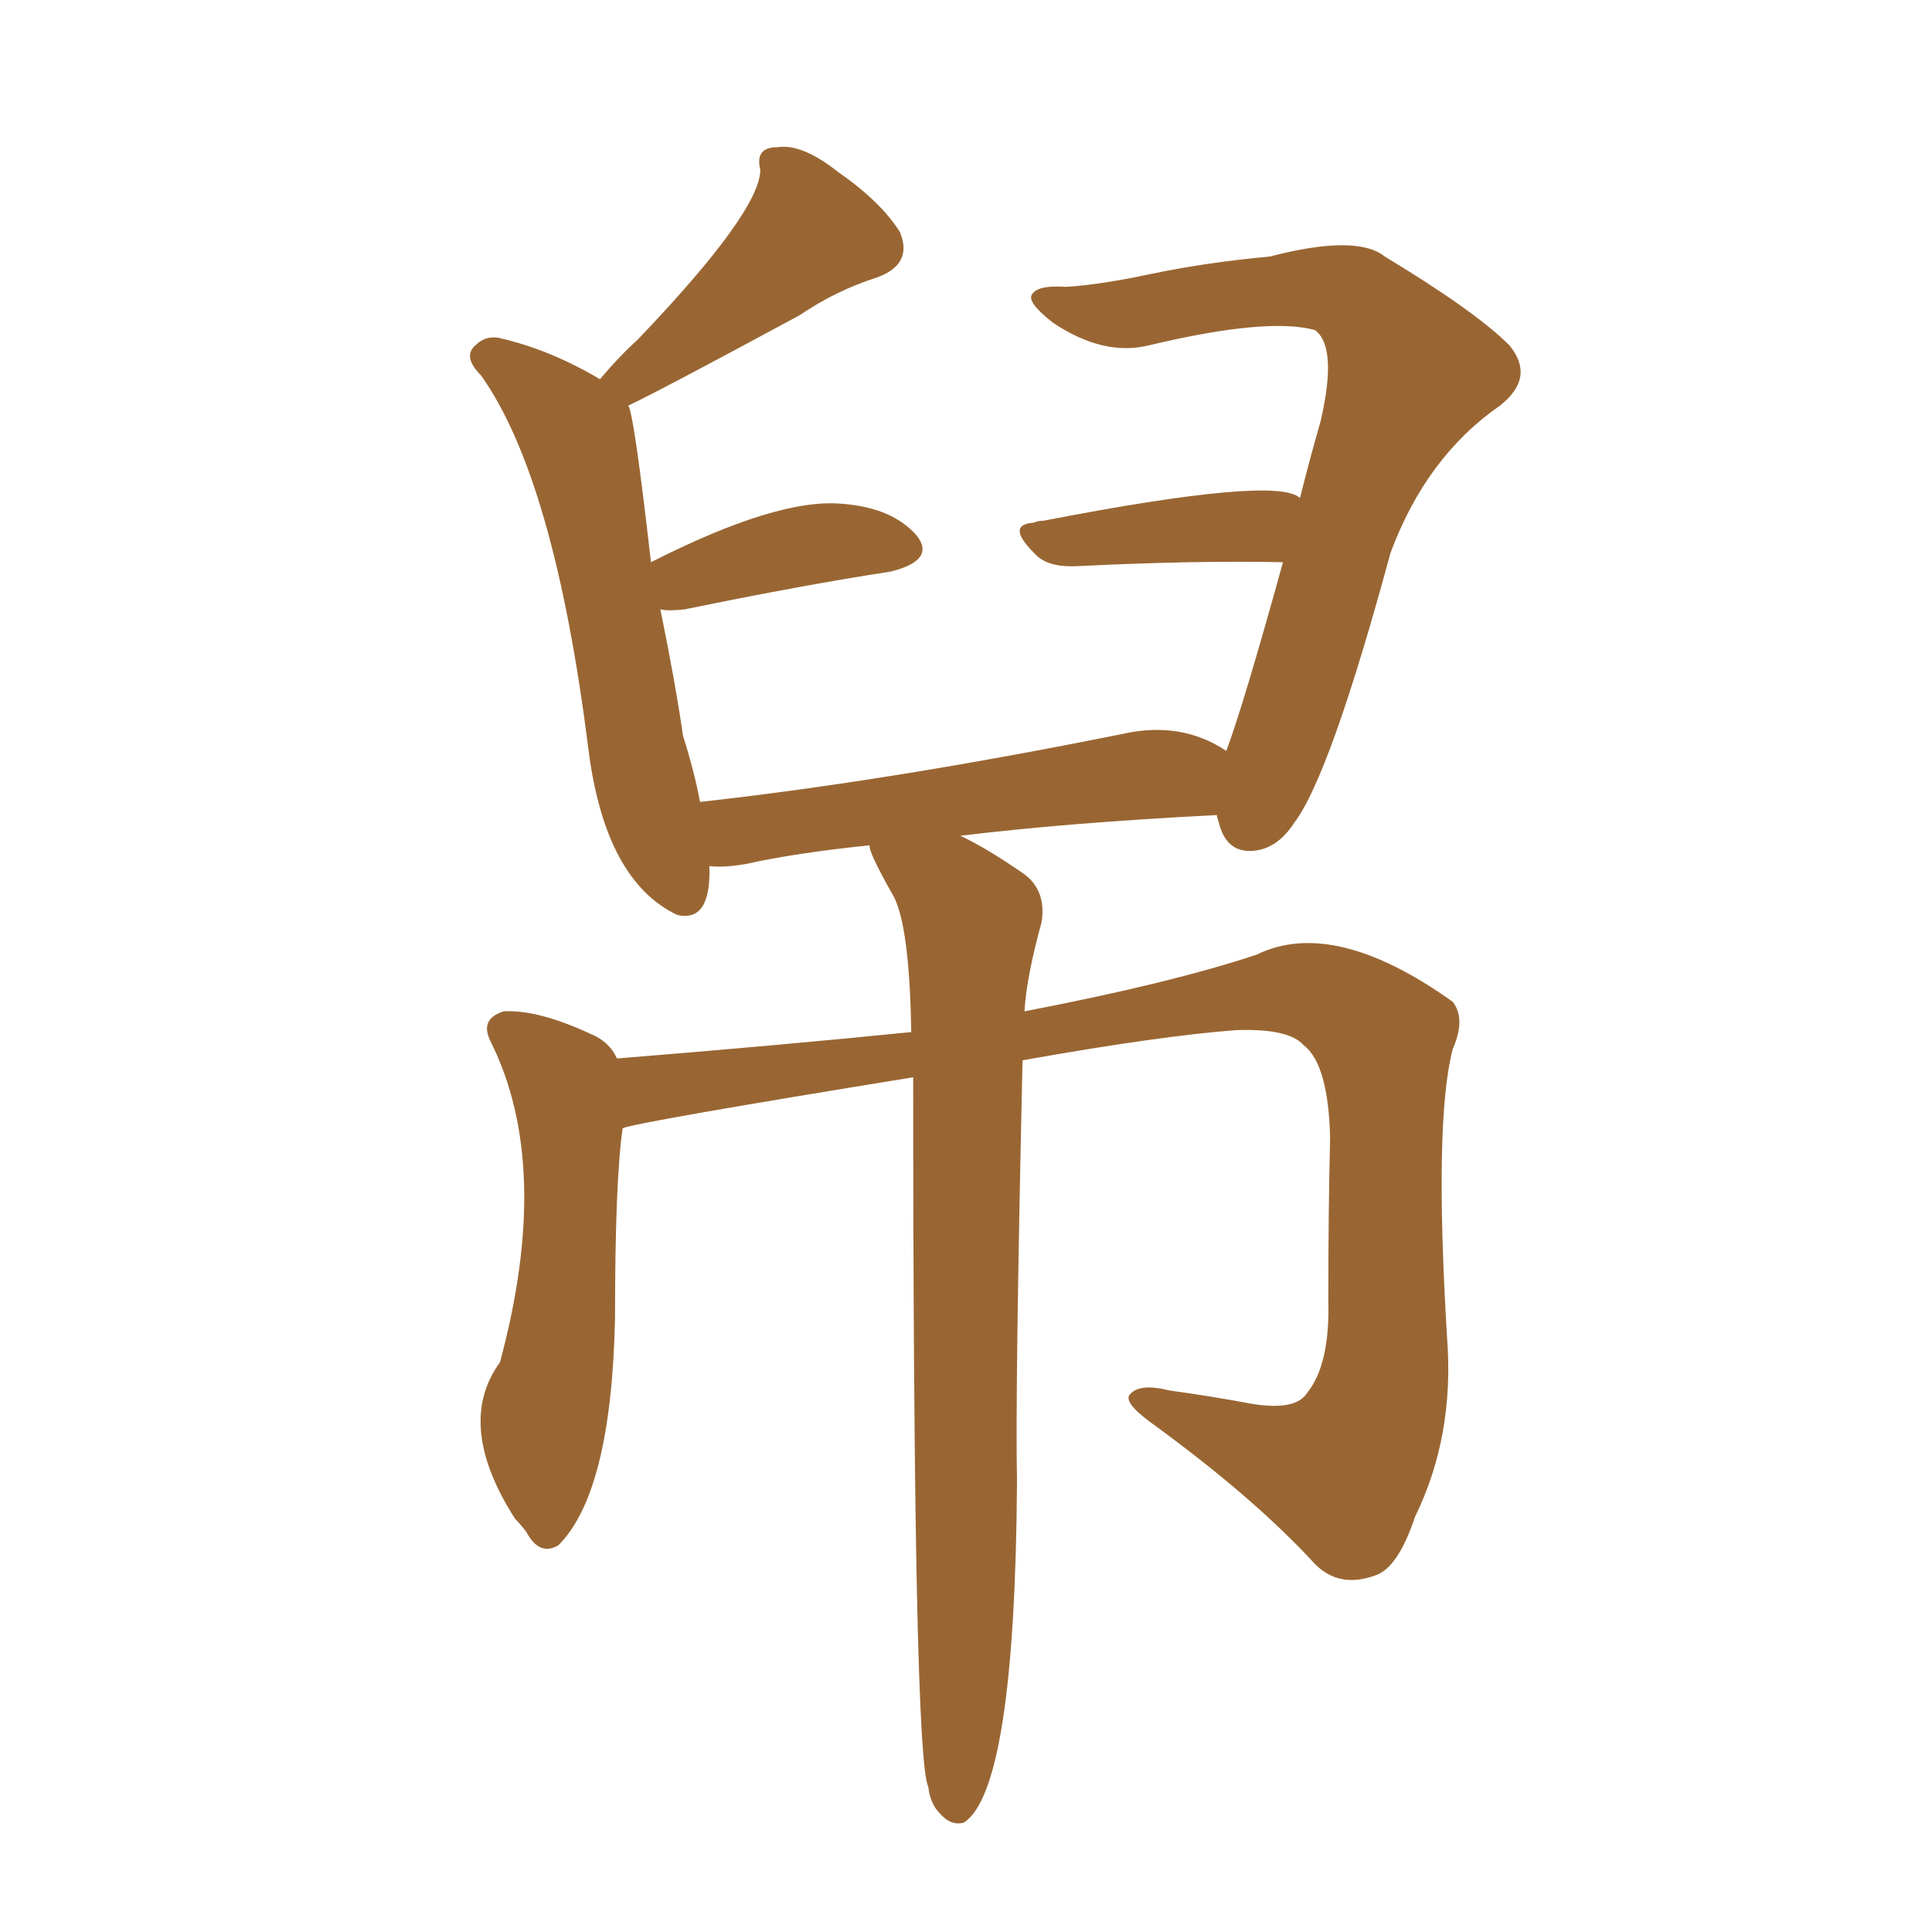 <svg xmlns="http://www.w3.org/2000/svg" xmlns:xlink="http://www.w3.org/1999/xlink" width="150" height="150"><path fill="#996633" padding="10" d="M47.90 82.18L47.90 82.18L47.90 82.18Q60.64 81.15 70.75 80.13L70.75 80.13Q70.61 71.63 69.29 69.43L69.29 69.43Q67.38 66.06 67.53 65.63L67.53 65.63Q61.82 66.21 57.86 67.09L57.86 67.09Q56.10 67.38 55.08 67.24L55.08 67.24Q55.22 71.63 52.59 71.04L52.59 71.04Q47.02 68.41 45.70 58.30L45.70 58.30Q43.07 37.21 37.35 29.15L37.35 29.15Q35.89 27.69 36.91 26.81L36.91 26.81Q37.65 26.07 38.67 26.22L38.67 26.22Q42.63 27.10 46.58 29.44L46.58 29.44Q48.05 27.69 49.51 26.37L49.51 26.37Q59.03 16.41 59.03 13.18L59.03 13.18Q58.59 11.43 60.35 11.43L60.35 11.43Q62.26 11.13 65.04 13.33L65.04 13.33Q68.41 15.67 69.87 18.02L69.87 18.02Q70.90 20.51 68.12 21.53L68.12 21.53Q64.89 22.56 62.11 24.46L62.11 24.46Q50.98 30.47 48.78 31.49L48.78 31.49Q49.22 32.08 50.54 43.65L50.54 43.65Q60.35 38.67 65.33 39.11L65.33 39.11Q69.29 39.40 71.19 41.60L71.19 41.60Q72.66 43.51 69.14 44.38L69.14 44.38Q62.40 45.41 53.17 47.31L53.17 47.31Q51.86 47.46 51.27 47.31L51.27 47.31Q52.44 53.03 53.03 57.13L53.03 57.13Q53.91 59.91 54.35 62.26L54.35 62.26Q68.99 60.64 87.16 56.98L87.16 56.98Q91.70 55.96 95.21 58.30L95.21 58.30Q96.53 54.79 99.61 43.65L99.61 43.65Q92.58 43.51 83.79 43.95L83.79 43.95Q81.59 44.09 80.57 43.21L80.57 43.21Q77.93 40.72 80.27 40.58L80.27 40.58Q80.57 40.43 81.01 40.43L81.01 40.43Q99.17 36.91 100.93 38.67L100.93 38.67Q101.66 35.74 102.54 32.67L102.54 32.67Q103.86 26.95 102.10 25.63L102.10 25.63Q98.44 24.61 89.21 26.81L89.21 26.81Q85.69 27.69 81.74 25.05L81.74 25.05Q79.69 23.44 80.13 22.85L80.13 22.85Q80.57 22.12 82.76 22.27L82.76 22.27Q85.40 22.12 89.50 21.24L89.50 21.24Q93.75 20.36 98.58 19.92L98.58 19.92Q105.32 18.16 107.52 19.92L107.52 19.92Q114.55 24.17 117.19 26.81L117.19 26.81Q119.24 29.30 116.46 31.49L116.46 31.49Q110.74 35.45 107.96 42.92L107.96 42.92Q103.27 60.21 100.49 63.87L100.49 63.87Q99.17 65.92 97.27 66.06L97.27 66.06Q95.21 66.21 94.63 63.87L94.63 63.87Q94.48 63.43 94.48 63.28L94.48 63.28Q82.91 63.87 74.56 64.89L74.56 64.89Q76.46 65.77 79.25 67.68L79.25 67.68Q81.30 68.99 80.86 71.63L80.86 71.63Q79.69 75.88 79.54 78.52L79.54 78.52Q90.97 76.32 97.56 74.12L97.56 74.12Q103.56 71.19 112.79 77.78L112.79 77.78Q113.82 79.10 112.79 81.45L112.79 81.45Q111.33 87.01 112.35 103.86L112.35 103.86Q112.94 111.47 109.86 117.77L109.86 117.77Q108.54 121.73 106.79 122.31L106.79 122.31Q104.00 123.34 102.10 121.44L102.10 121.44Q97.41 116.31 89.36 110.45L89.36 110.45Q87.16 108.84 87.74 108.25L87.74 108.25Q88.48 107.37 90.82 107.96L90.82 107.96Q94.04 108.40 97.12 108.98L97.12 108.98Q100.63 109.57 101.51 108.11L101.51 108.11Q103.27 105.91 103.13 100.93L103.13 100.93Q103.13 94.04 103.27 88.33L103.27 88.33Q103.13 82.62 101.22 81.15L101.22 81.15Q100.05 79.83 95.95 79.98L95.95 79.98Q90.09 80.42 79.39 82.32L79.39 82.32Q78.81 108.25 78.96 114.99L78.96 114.99Q78.81 138.87 74.85 141.50L74.85 141.50Q73.83 141.80 72.95 140.77L72.95 140.77Q72.22 140.04 72.07 138.72L72.07 138.72Q70.90 136.38 70.90 83.64L70.90 83.64Q49.22 87.16 48.34 87.60L48.34 87.60Q47.75 91.70 47.75 102.39L47.75 102.39Q47.46 115.87 43.36 119.97L43.36 119.97Q41.89 120.85 40.87 118.95L40.87 118.95Q40.43 118.36 39.99 117.92L39.99 117.92Q35.30 110.60 38.82 105.76L38.82 105.76Q42.92 90.53 38.09 80.86L38.09 80.86Q37.21 79.10 39.11 78.52L39.11 78.52Q41.75 78.37 45.85 80.27L45.85 80.27Q47.31 80.86 47.90 82.18Z"/></svg>
